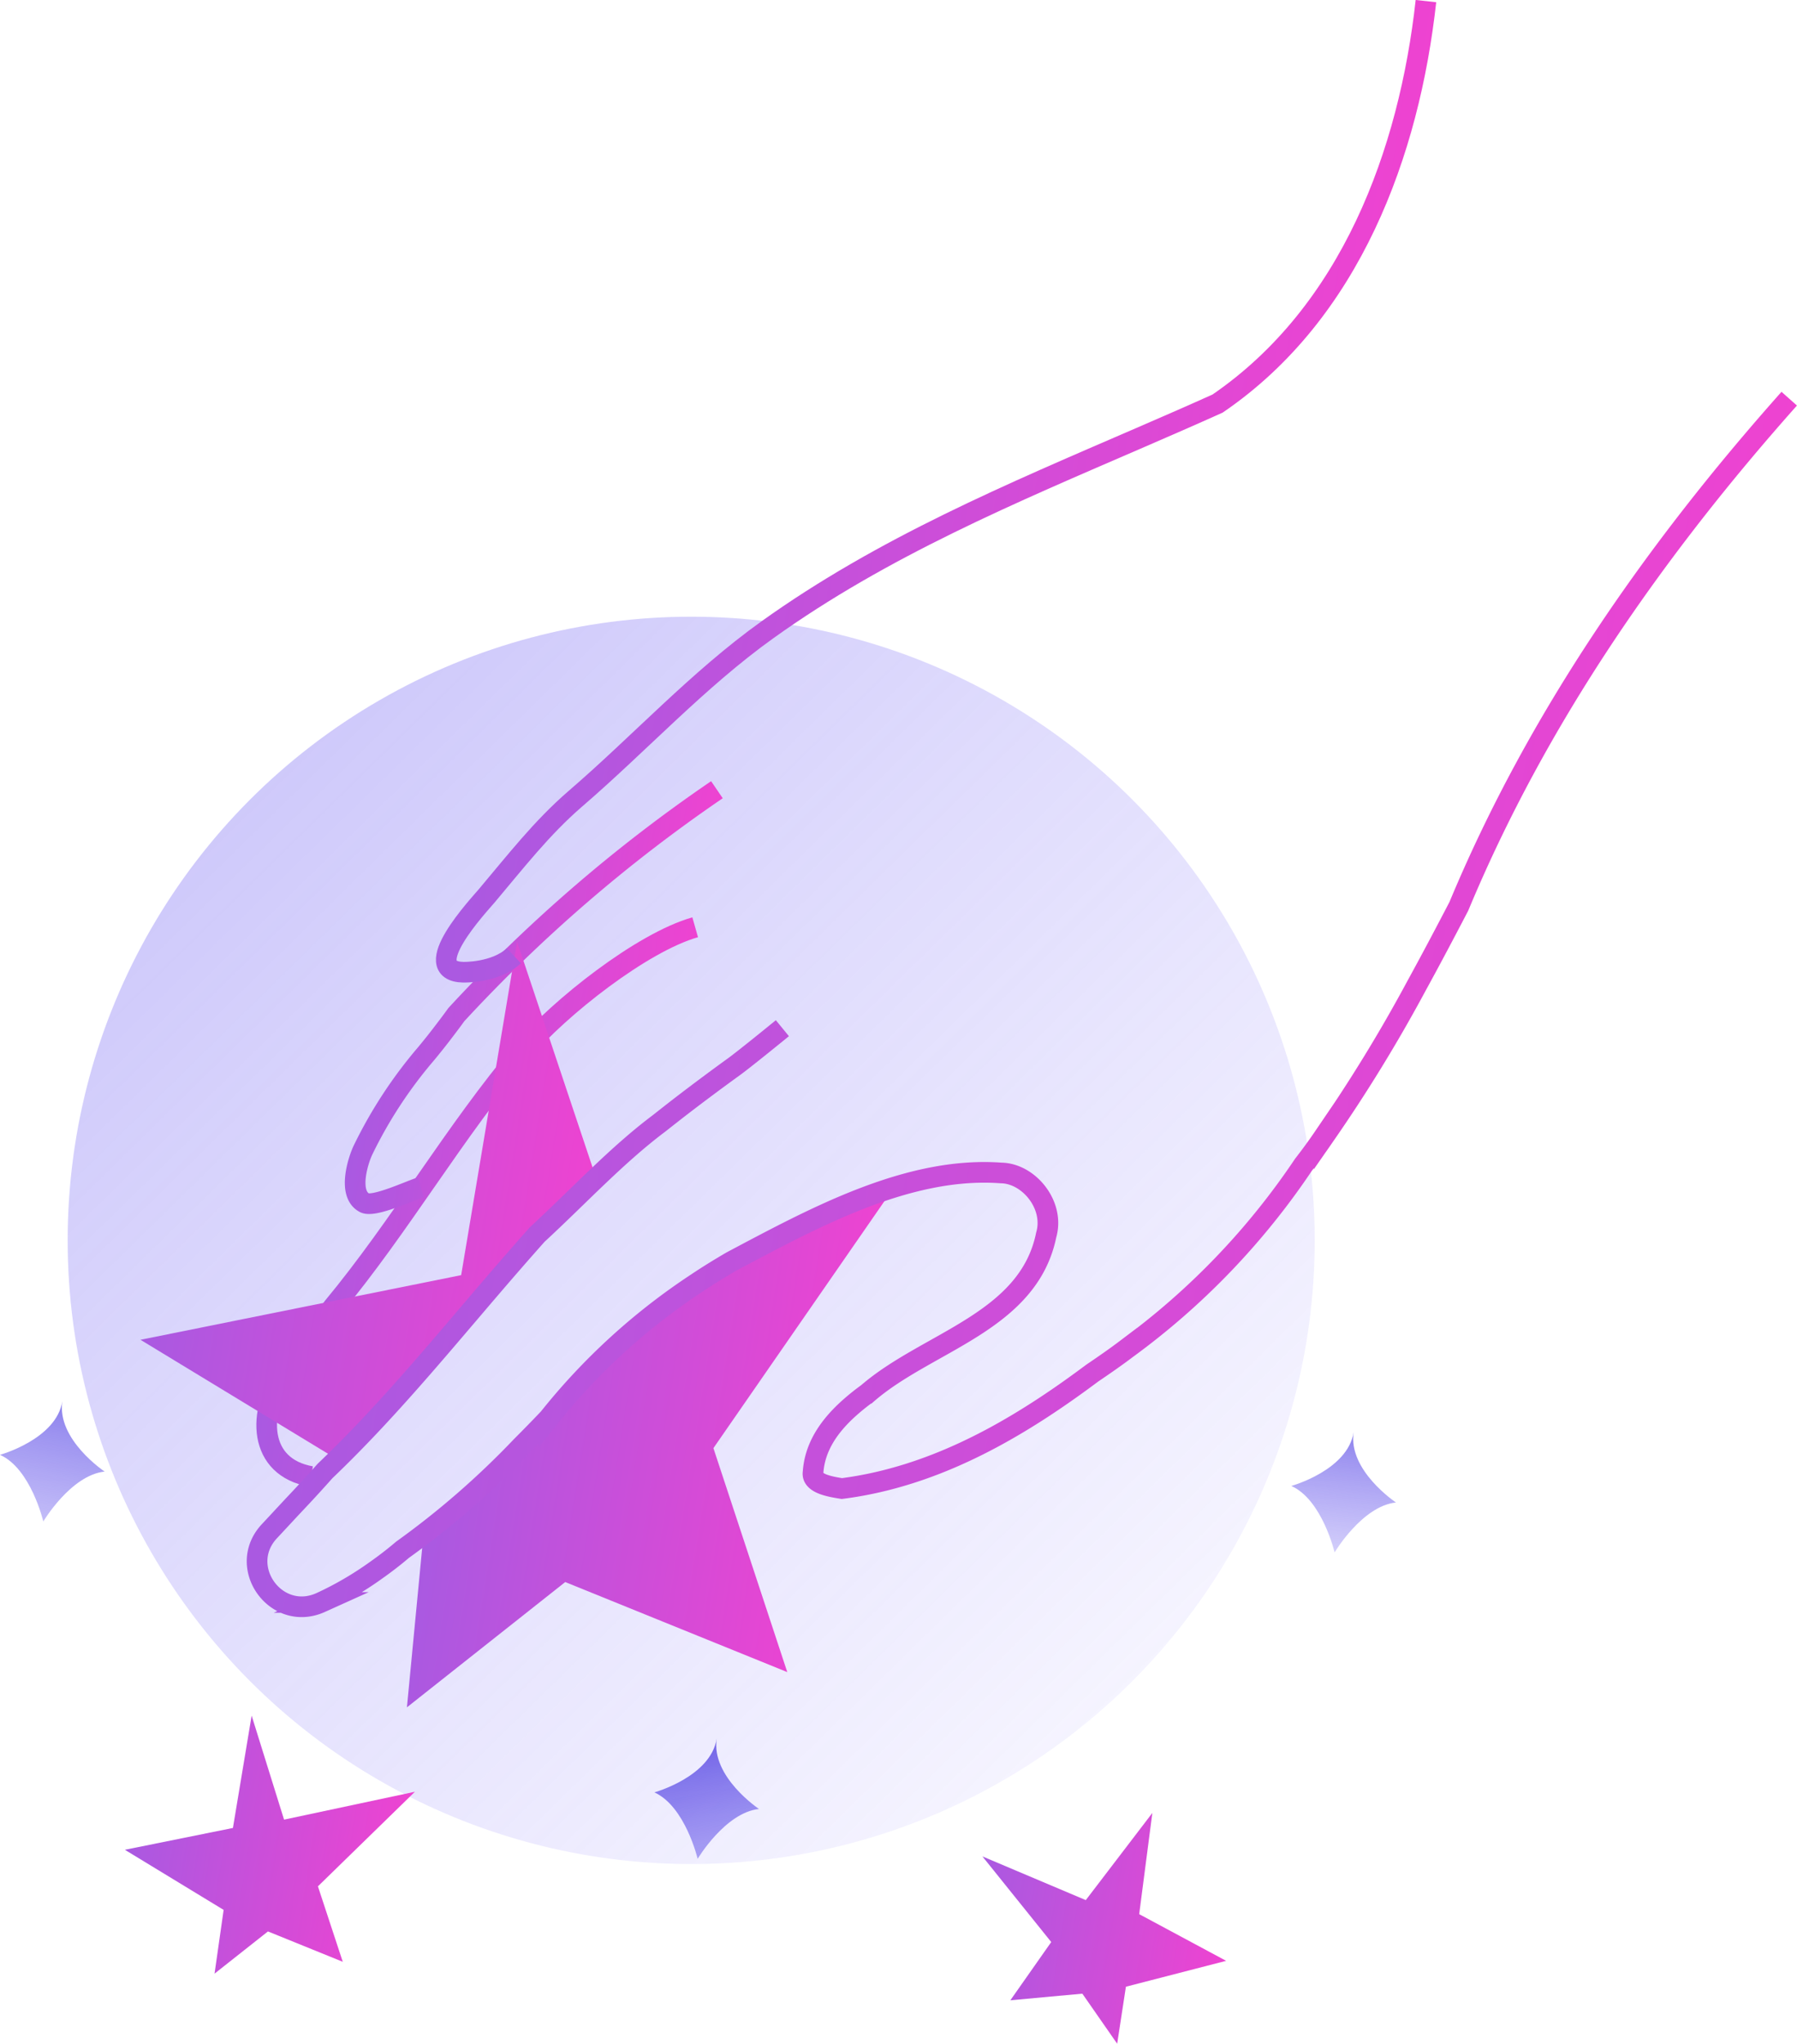 <svg xmlns="http://www.w3.org/2000/svg" xmlns:xlink="http://www.w3.org/1999/xlink" viewBox="0 0 261.08 296.86"><defs><style>.cls-1{isolation:isolate;}.cls-2{mix-blend-mode:multiply;fill:url(#linear-gradient);}.cls-10,.cls-3,.cls-4,.cls-9{fill:none;stroke-miterlimit:10;stroke-width:3px;}.cls-3{stroke:url(#linear-gradient-2);}.cls-4{stroke:url(#linear-gradient-3);}.cls-5{fill:url(#linear-gradient-4);}.cls-6{fill:url(#linear-gradient-5);}.cls-7{fill:url(#linear-gradient-6);}.cls-8{fill:url(#linear-gradient-7);}.cls-9{stroke:url(#linear-gradient-8);}.cls-10{stroke:url(#linear-gradient-9);}.cls-11,.cls-12,.cls-13{opacity:0.8;}.cls-11{fill:url(#linear-gradient-10);}.cls-12{fill:url(#linear-gradient-11);}.cls-13{fill:url(#linear-gradient-12);}</style><linearGradient id="linear-gradient" x1="208.31" y1="302.53" x2="-199.2" y2="-195.99" gradientTransform="translate(-28.1 6.2) rotate(-5.21)" gradientUnits="userSpaceOnUse"><stop offset="0" stop-color="#9c90ff" stop-opacity="0"/><stop offset="1" stop-color="#4f3ee0"/></linearGradient><linearGradient id="linear-gradient-2" x1="104.08" y1="-288.66" x2="156.52" y2="-288.66" gradientTransform="translate(242.74 -90.73) rotate(-171)" gradientUnits="userSpaceOnUse"><stop offset="0" stop-color="#ee43d1"/><stop offset="0.99" stop-color="#aa59e1"/></linearGradient><linearGradient id="linear-gradient-3" x1="103.69" y1="-258.46" x2="149.29" y2="-258.46" xlink:href="#linear-gradient-2"/><linearGradient id="linear-gradient-4" x1="113.22" y1="-290.24" x2="174.89" y2="-290.24" xlink:href="#linear-gradient-2"/><linearGradient id="linear-gradient-5" x1="70.31" y1="-320.5" x2="129.87" y2="-320.5" xlink:href="#linear-gradient-2"/><linearGradient id="linear-gradient-6" x1="125.28" y1="-386.94" x2="165.58" y2="-386.94" xlink:href="#linear-gradient-2"/><linearGradient id="linear-gradient-7" x1="5.02" y1="-378.45" x2="42.37" y2="-378.45" xlink:href="#linear-gradient-2"/><linearGradient id="linear-gradient-8" x1="19.27" y1="-176.68" x2="141.23" y2="-176.68" xlink:href="#linear-gradient-2"/><linearGradient id="linear-gradient-9" x1="-41.54" y1="-248.1" x2="154.72" y2="-248.1" xlink:href="#linear-gradient-2"/><linearGradient id="linear-gradient-10" x1="110.94" y1="303.9" x2="100.87" y2="252.37" gradientTransform="matrix(1, 0, 0, 1, 0, 0)" xlink:href="#linear-gradient"/><linearGradient id="linear-gradient-11" x1="0.58" y1="249.26" x2="10.65" y2="196.55" gradientTransform="matrix(1, 0, 0, 1, 0, 0)" xlink:href="#linear-gradient"/><linearGradient id="linear-gradient-12" x1="192.2" y1="242.57" x2="196.94" y2="202.3" gradientTransform="matrix(1, 0, 0, 1, 0, 0)" xlink:href="#linear-gradient"/></defs><g class="cls-1"><g id="Layer_2" data-name="Layer 2"><g id="Layer_1-2" data-name="Layer 1"><circle class="cls-2" cx="100.42" cy="180.17" r="90.59"/><path class="cls-3" d="M101,134.69c-7.77,2.21-19.71,11.68-25,17.88C66,164.41,58.23,178,48.38,189.88l-6.83,9.05c-4.36,6.29-4,14.2,3.65,15.54"/><path class="cls-4" d="M61.15,172.46c-1.5.44-6.88,3-8.22,2.24-2.46-1.34-.89-6.2-.18-7.67a65.53,65.53,0,0,1,9.18-14c.76-.92,1.5-1.84,2.22-2.78s1.44-1.88,2.14-2.86a220.68,220.68,0,0,1,37.87-32.68"/><path class="cls-5" d="M49.54,212.31c7.19-7.63,13.78-15.76,20.67-23.66,1.12-1.29,2.25-2.58,3.4-3.85,4.34-4,8.71-9.87,13-13.68L75.12,136.77,67,185.22l-46.59,9.39Z"/><path class="cls-6" d="M129.83,172.55c-11.92,4.54-18.08,8.15-29.25,14.57a28.83,28.83,0,0,0-5,3.11c-8.09,5.33-14.34,13.34-20.57,21.15-1.34,1.37-10.48,8.92-13.49,11.56L59.12,248l23-18.2,32.26,13.08-10.73-32.53Z"/><polygon class="cls-7" points="38.93 280.55 31.17 286.68 32.49 277.42 18.14 268.69 33.84 265.52 36.56 249.2 41.27 264.31 60.28 260.26 46.19 274 49.8 284.96 38.93 280.55"/><polygon class="cls-8" points="157.25 289.59 162.31 296.86 163.58 288.58 178.14 284.82 165.51 278.04 167.42 263.34 157.75 276 142.73 269.65 152.73 282.09 146.79 290.55 157.25 289.59"/><path class="cls-9" d="M207.17.16c-2.43,22-10.91,45.23-30.27,58.46-3.73,1.68-7.48,3.31-11.22,4.93-18.72,8.1-37.4,15.91-54.2,27.94C101.4,98.71,92.91,108,83.56,116.05c-4.88,4.22-8.7,9.16-12.86,14.09-1.09,1.3-10.13,10.93-3.39,11.08,0,0,4.66.12,7.35-2.39"/><path class="cls-10" d="M113.67,149.35c-1.1.9-5.84,4.75-7.11,5.65q-3.69,2.67-7.28,5.42c-1.2.92-2.38,1.85-3.56,2.78-6.19,4.65-11.69,10.61-17.67,16.12q-1.71,1.92-3.39,3.85c-9,10.32-17.48,21-27.43,30.49-1.31,1.47-2.63,2.92-4,4.37s-2.68,2.88-4,4.29c-5,5.18.84,13.4,7.37,10.45a48.53,48.53,0,0,0,8-4.66c1.31-.92,2.6-1.91,3.88-3a121.93,121.93,0,0,0,17.24-15q2-2,4-4.1a92.49,92.49,0,0,1,21.55-19.66c1.61-1.08,3.27-2.1,5-3.11,12-6.36,25.69-13.86,39.19-12.86,4,.06,7.8,4.65,6.54,9-2.58,12.68-17.25,15.47-25.95,23a32.43,32.43,0,0,0-2.92,2.37c-2.72,2.5-4.75,5.45-5,9.1-.27,1.66,2.51,2.1,4.18,2.37,1.74-.22,3.45-.53,5.13-.91,11.77-2.68,22.07-9,31.25-15.86,1.7-1.15,3.39-2.32,5-3.54a106.35,106.35,0,0,0,25.69-26.73q1.56-2,3-4.12a223.08,223.08,0,0,0,13.45-21.92c2.08-3.79,4.11-7.63,6.12-11.49,11.41-27.41,28.52-51.85,48-73.74"/><path class="cls-11" d="M101.36,270s4-6.71,8.91-7.24c0,0-7-4.67-6.14-10.22-.88,5.55-9.06,7.81-9.06,7.81C99.56,262.38,101.36,270,101.36,270Z"/><path class="cls-12" d="M6.29,221s4-6.72,8.91-7.25c0,0-7-4.66-6.14-10.22C8.18,209.06,0,211.32,0,211.32,4.49,213.33,6.29,221,6.29,221Z"/><path class="cls-13" d="M193.9,225.49s4-6.72,8.91-7.25c0,0-7-4.66-6.14-10.21-.88,5.55-9.06,7.81-9.06,7.81C192.1,217.85,193.9,225.49,193.9,225.49Z"/></g></g></g></svg>